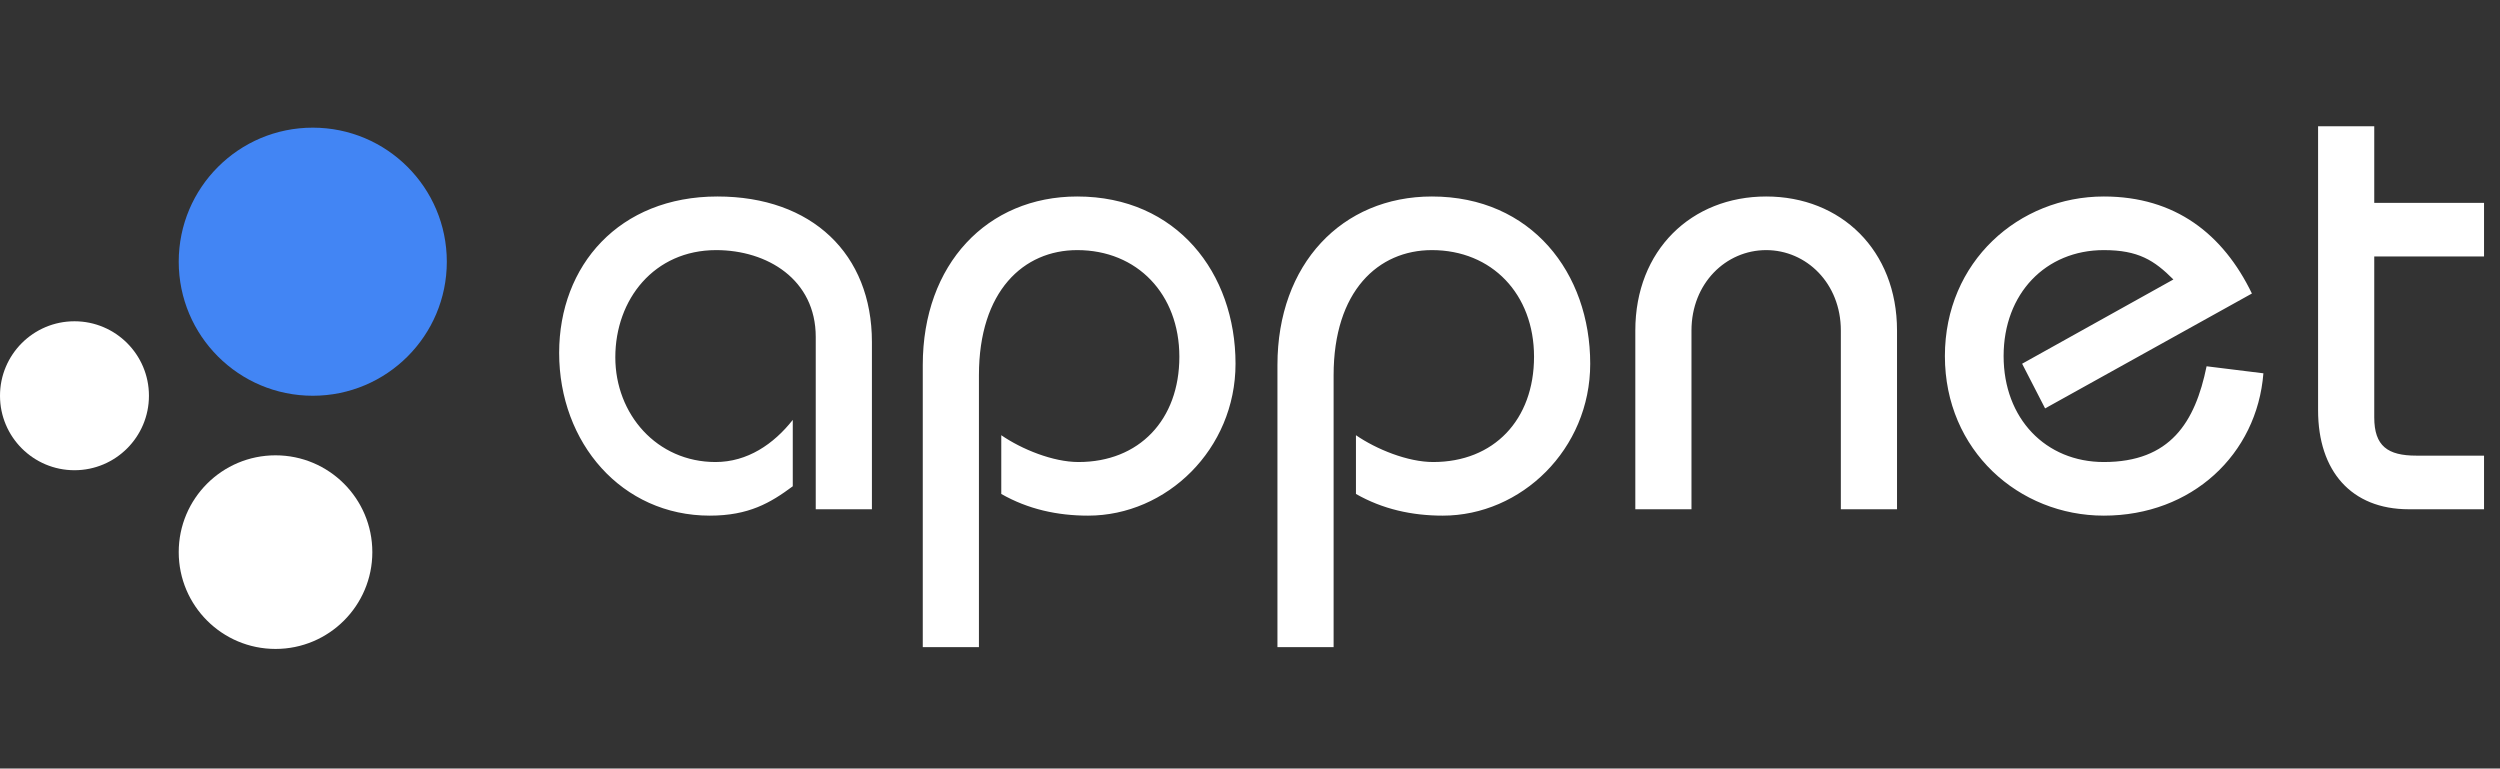 <svg width="270" height="83" viewBox="0 0 270 83" fill="none" xmlns="http://www.w3.org/2000/svg">
<rect x="0" y="0" width="270" height="83" fill="#333333" stroke="none"/>
<circle cx="33.779" cy="28.264" r="14.477" fill="#4285F4"/>
<circle cx="29.757" cy="59.63" r="10.455" fill="white"/>
<circle cx="8.043" cy="42.741" r="8.043" fill="white"/>
<path d="M94.167 55V36.939C94.167 27.425 87.687 21.221 77.484 21.221C66.868 21.221 60.388 28.666 60.388 38.111C60.388 47.831 67.144 55.689 76.657 55.689C80.862 55.689 83.206 54.311 85.619 52.518V45.349C83.551 47.968 80.724 49.899 77.278 49.899C70.935 49.899 66.454 44.728 66.454 38.593C66.454 32.32 70.66 27.012 77.346 27.012C82.861 27.012 88.1 30.183 88.1 36.387V55H94.167ZM105.725 69.89V40.523C105.725 31.424 110.55 27.012 116.341 27.012C122.821 27.012 127.371 31.768 127.371 38.524C127.371 45.349 123.028 49.899 116.479 49.899C113.722 49.899 110.344 48.52 108.138 47.003V53.346C111.033 55 114.204 55.689 117.513 55.689C125.992 55.689 133.437 48.52 133.437 39.283C133.437 29.494 127.095 21.221 116.341 21.221C106.621 21.221 99.659 28.529 99.659 39.42V69.89H105.725ZM144.03 69.89V40.523C144.03 31.424 148.856 27.012 154.646 27.012C161.126 27.012 165.676 31.768 165.676 38.524C165.676 45.349 161.333 49.899 154.784 49.899C152.027 49.899 148.649 48.52 146.443 47.003V53.346C149.338 55 152.509 55.689 155.818 55.689C164.298 55.689 171.743 48.52 171.743 39.283C171.743 29.494 165.401 21.221 154.646 21.221C144.926 21.221 137.964 28.529 137.964 39.42V69.89H144.03ZM182.68 55V35.698C182.68 30.597 186.403 27.012 190.746 27.012C195.089 27.012 198.811 30.597 198.811 35.698V55H204.878V35.698C204.878 27.012 198.811 21.221 190.746 21.221C182.68 21.221 176.614 27.012 176.614 35.698V55H182.68ZM243.206 31.7C240.104 25.288 234.934 21.221 227.213 21.221C218.045 21.221 210.048 28.253 210.048 38.455C210.048 48.658 218.045 55.689 227.213 55.689C236.726 55.689 243.758 49.072 244.447 40.317L238.312 39.558C237.071 45.625 234.382 49.899 227.213 49.899C220.94 49.899 216.39 45.211 216.39 38.455C216.39 31.7 220.94 27.012 227.213 27.012C230.936 27.012 232.659 28.115 234.727 30.183L218.389 39.283L220.871 44.108L243.206 31.7ZM268.276 21.911H256.419V13.638H250.353V44.315C250.353 50.864 253.937 55 260.141 55H268.276V49.209H260.969C257.867 49.209 256.419 48.175 256.419 45.073V27.701H268.276V21.911Z" fill="white"/>
</svg>

